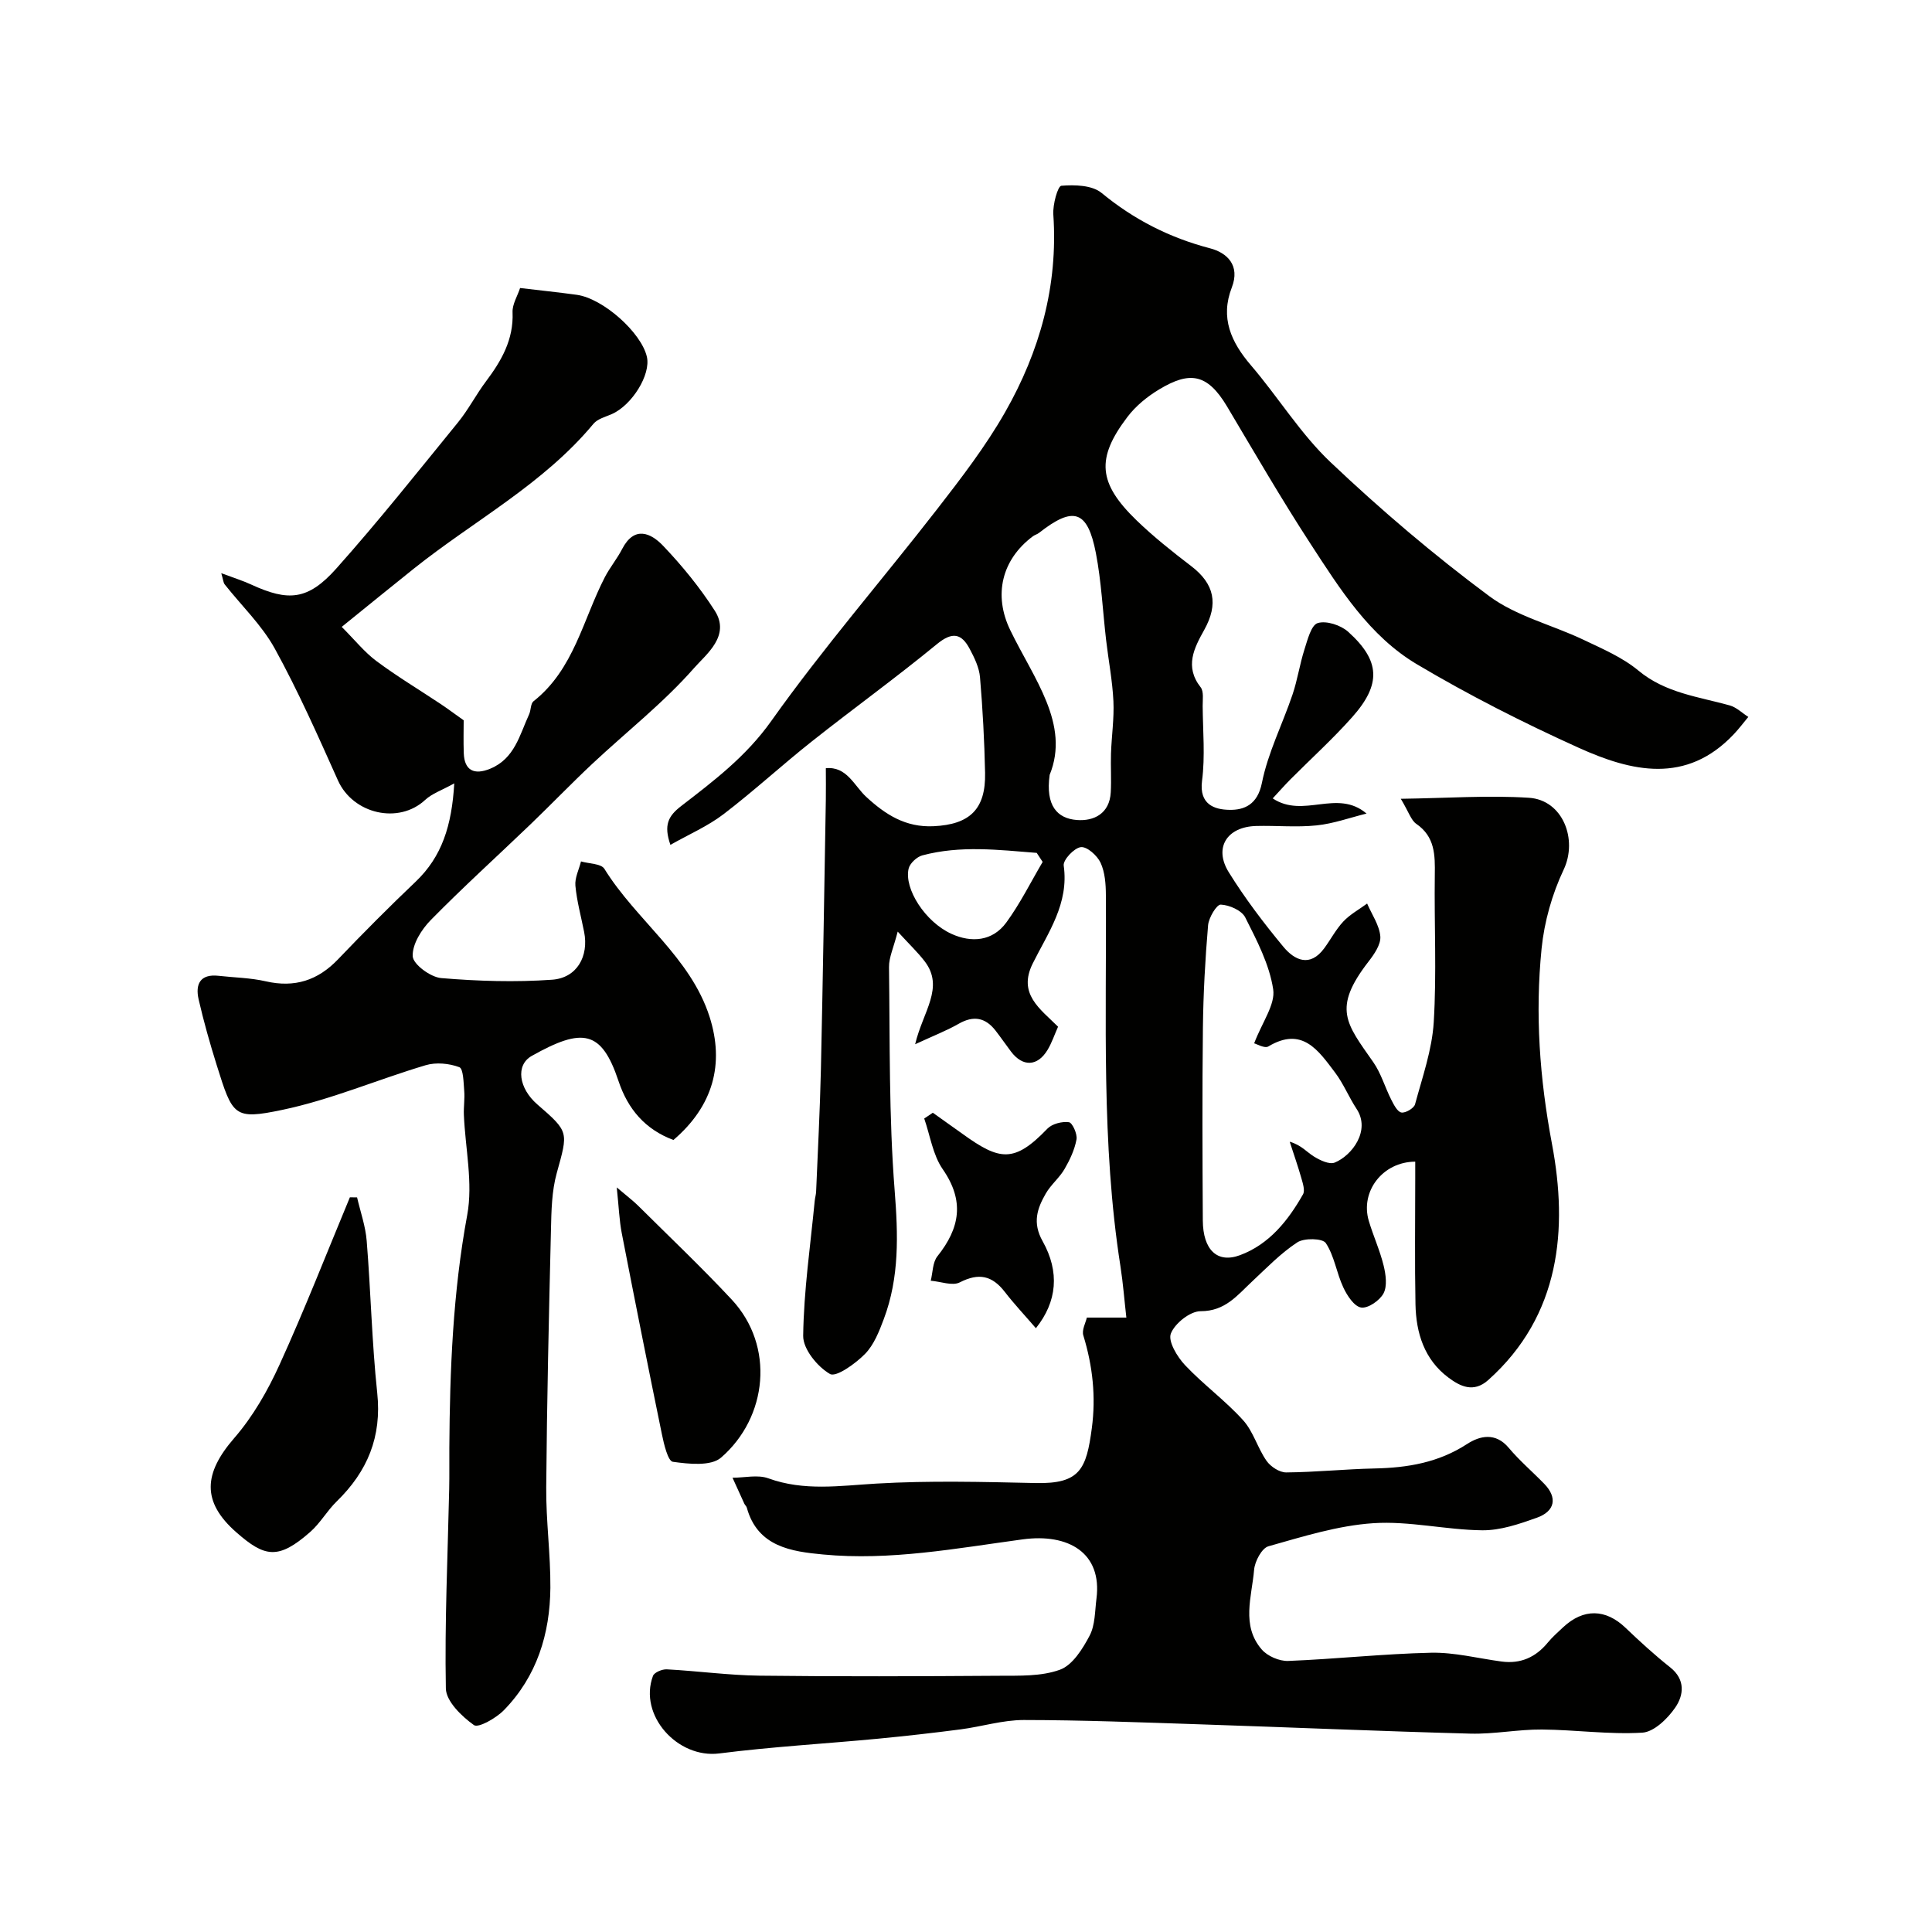 <svg enable-background="new 0 0 400 400" viewBox="0 0 400 400" xmlns="http://www.w3.org/2000/svg"><g fill="#010100"><path d="m225.02 272.79h8.18c-.41-3.58-.68-7.11-1.22-10.59-4-25.52-2.86-51.23-3.02-76.89-.01-2.25-.18-4.71-1.1-6.69-.69-1.49-2.81-3.38-4.08-3.23-1.38.16-3.71 2.64-3.55 3.82 1.12 7.89-3.24 13.89-6.41 20.26-3.14 6.31 1.5 9.37 5.24 13.1-.73 1.63-1.29 3.33-2.18 4.81-2.08 3.44-5.13 3.54-7.55.35-1.08-1.43-2.1-2.92-3.2-4.34-2.11-2.72-4.56-3.19-7.64-1.43-2.42 1.39-5.06 2.41-9.02 4.24 1.59-6.76 6.14-11.75 1.96-17.19-1.4-1.82-3.08-3.42-5.57-6.13-.86 3.35-1.82 5.34-1.8 7.32.2 15.44-.04 30.92 1.17 46.29.72 9.17 1 17.97-2.25 26.61-.96 2.56-2.05 5.35-3.9 7.23-1.98 2.01-5.98 4.87-7.24 4.14-2.6-1.5-5.59-5.16-5.55-7.9.12-9.33 1.49-18.63 2.39-27.95.06-.65.27-1.29.29-1.95.35-8.43.8-16.87.99-25.3.41-18.6.7-37.2 1.02-55.8.04-2.11 0-4.21 0-6.52 4.34-.43 5.86 3.62 8.36 5.93 4.01 3.7 8.17 6.35 13.94 6.08 7.47-.35 10.83-3.49 10.67-11.06-.14-6.6-.49-13.2-1.05-19.78-.17-2-1.15-4.03-2.12-5.85-1.71-3.24-3.61-3.63-6.79-1.02-8.46 6.95-17.35 13.37-25.93 20.17-6.18 4.89-11.99 10.26-18.25 15.04-3.26 2.49-7.13 4.16-11.01 6.36-1.42-4.11-.46-5.96 2.22-8.03 6.77-5.22 13.45-10.27 18.66-17.61 10.75-15.14 22.98-29.23 34.38-43.91 4.99-6.43 10.01-12.97 14.03-20.02 7.18-12.59 11-26.19 9.99-40.93-.14-2.04.91-5.89 1.66-5.96 2.76-.23 6.37-.13 8.32 1.48 6.72 5.53 14.06 9.27 22.47 11.47 3.53.92 6.28 3.53 4.5 8.12-2.43 6.26-.16 11.29 3.97 16.11 5.65 6.59 10.27 14.2 16.53 20.11 10.37 9.82 21.31 19.14 32.77 27.65 5.62 4.18 13 5.95 19.48 9.03 3.95 1.88 8.13 3.66 11.44 6.41 5.6 4.65 12.38 5.39 18.91 7.21 1.39.39 2.56 1.57 3.84 2.38-1 1.2-1.94 2.46-3.01 3.59-9.86 10.43-21.19 7.74-32.13 2.79-11.44-5.17-22.7-10.88-33.49-17.29-9.81-5.83-15.92-15.57-22.01-24.93-6.05-9.29-11.61-18.9-17.28-28.43-4.15-6.97-7.84-7.24-13.97-3.59-2.5 1.49-4.94 3.47-6.68 5.78-6.51 8.58-6.04 13.68 1.91 21.38 3.53 3.41 7.41 6.49 11.32 9.48 4.82 3.68 5.67 7.85 2.7 13.19-2.09 3.75-4.12 7.6-.75 11.89.68.87.41 2.57.42 3.88.04 5.17.53 10.4-.13 15.48-.64 4.95 2.63 5.97 5.66 6.02 3.07.06 5.83-1.07 6.73-5.56 1.25-6.27 4.27-12.18 6.34-18.3 1.03-3.04 1.49-6.28 2.47-9.34.64-2 1.39-5.05 2.75-5.47 1.79-.55 4.77.43 6.3 1.8 6.66 5.99 6.89 10.86.86 17.65-4.02 4.53-8.54 8.62-12.82 12.92-1.13 1.14-2.2 2.35-3.66 3.93 6.4 4.25 13.32-2.05 19.43 3.14-3.45.85-6.85 2.09-10.35 2.45-4.12.43-8.33.01-12.49.12-6.07.16-8.84 4.51-5.68 9.59 3.35 5.4 7.23 10.51 11.29 15.41 2.32 2.8 5.51 4.33 8.46.33 1.35-1.83 2.42-3.91 3.96-5.55 1.39-1.48 3.27-2.5 4.93-3.72.97 2.26 2.53 4.47 2.73 6.79.14 1.67-1.26 3.7-2.44 5.22-7.55 9.75-4.6 12.83.97 20.81 1.63 2.33 2.43 5.22 3.74 7.8.52 1.02 1.25 2.48 2.09 2.64s2.61-.88 2.83-1.7c1.52-5.62 3.52-11.27 3.87-17 .62-10.13.08-20.32.22-30.49.06-4.1.06-7.89-3.83-10.57-1.08-.74-1.53-2.39-3.21-5.19 9.61-.13 18.1-.75 26.52-.21 7.05.45 10.15 8.66 7.2 14.88-2.39 5.05-4.01 10.77-4.57 16.33-1.36 13.56-.42 26.84 2.16 40.52 3.29 17.47 1.79 35.41-13.2 48.82-3.04 2.72-5.83 1.31-8.27-.52-4.98-3.73-6.68-9.22-6.8-15.15-.17-8.69-.05-17.38-.05-26.07 0-1.16 0-2.31 0-3.47-6.72.02-11.44 6.15-9.61 12.28.93 3.11 2.3 6.1 3.07 9.25.45 1.84.77 4.22-.02 5.73-.78 1.48-3.21 3.16-4.64 2.94-1.44-.22-2.92-2.49-3.7-4.18-1.4-2.98-1.84-6.5-3.62-9.17-.66-.99-4.47-1.08-5.9-.14-3.41 2.23-6.32 5.26-9.33 8.07-3.09 2.88-5.58 6.19-10.7 6.18-2.16 0-5.34 2.53-6.15 4.64-.61 1.61 1.32 4.81 2.94 6.53 3.78 4.01 8.32 7.31 12.01 11.39 2.13 2.34 3.01 5.78 4.87 8.43.84 1.2 2.69 2.41 4.08 2.39 6.09-.05 12.18-.69 18.27-.82 6.83-.14 13.24-1.21 19.16-5.06 2.62-1.7 5.88-2.49 8.63.79 2.24 2.67 4.94 4.96 7.37 7.47 2.72 2.81 2.26 5.64-1.55 7-3.64 1.3-7.54 2.64-11.31 2.6-7.52-.08-15.09-1.96-22.53-1.47-7.33.48-14.59 2.77-21.73 4.78-1.38.39-2.82 3.11-2.97 4.86-.47 5.57-2.72 11.54 1.58 16.51 1.19 1.38 3.65 2.44 5.48 2.37 9.87-.39 19.72-1.48 29.59-1.7 4.84-.1 9.72 1.17 14.57 1.82 3.96.53 7.09-.88 9.6-3.94.95-1.15 2.09-2.15 3.18-3.17 4.21-3.92 8.79-3.8 12.89.12 2.98 2.85 6.03 5.64 9.26 8.2 3.21 2.55 2.79 5.79 1.03 8.34-1.58 2.29-4.4 5.04-6.82 5.18-6.89.41-13.85-.6-20.78-.65-4.93-.04-9.88.98-14.8.85-18.71-.5-37.41-1.31-56.11-1.93-12.12-.4-24.25-.88-36.37-.89-4.36 0-8.71 1.37-13.08 1.94-5.68.74-11.37 1.38-17.08 1.93-10.96 1.04-21.96 1.66-32.87 3.05-8.65 1.1-16.76-7.91-13.73-16.05.27-.73 1.9-1.41 2.86-1.36 6.41.34 12.81 1.23 19.22 1.31 16.5.2 33 .13 49.5.02 4.27-.03 8.82.16 12.7-1.26 2.59-.95 4.68-4.3 6.12-7.04 1.16-2.2 1.09-5.07 1.42-7.66 1.22-9.47-5.78-13.57-15.28-12.28-13.72 1.86-27.44 4.45-41.32 3.13-6.46-.61-13.56-1.55-15.79-9.69-.08-.31-.39-.54-.52-.84-.82-1.78-1.63-3.57-2.44-5.36 2.49 0 5.22-.68 7.41.12 7.44 2.7 14.82 1.53 22.39 1.09 10.96-.64 21.99-.35 32.99-.11 9.18.2 10.48-2.92 11.6-11.36.87-6.52.18-12.86-1.74-19.14-.4-1.15.47-2.68.71-3.76zm34.64-56.78c1.68-4.42 4.41-8.04 3.94-11.18-.78-5.15-3.38-10.12-5.78-14.88-.73-1.46-3.3-2.59-5.08-2.66-.85-.03-2.48 2.7-2.62 4.27-.6 7.06-.99 14.15-1.07 21.23-.15 13.3-.1 26.61-.02 39.91.04 6.04 2.96 8.93 7.7 7.17 6.03-2.24 9.95-7.14 13.04-12.59.45-.79-.02-2.23-.32-3.3-.73-2.56-1.61-5.07-2.43-7.6 2.38.69 3.52 2.13 4.99 3.05 1.27.79 3.22 1.72 4.33 1.27 3.58-1.46 7.48-6.64 4.53-11.11-1.61-2.44-2.72-5.24-4.48-7.56-3.42-4.52-6.77-9.59-13.8-5.37-.77.45-2.41-.52-2.93-.65zm-42.34-55.58c-.89 6.4 1.58 9.01 5.59 9.34 3.57.29 6.82-1.32 7.06-5.73.15-2.67-.04-5.36.05-8.04.12-3.62.67-7.24.5-10.84-.2-4.22-1.02-8.42-1.51-12.63-.7-6.01-.98-12.1-2.12-18.03-1.72-8.88-4.65-9.76-11.76-4.18-.38.3-.89.42-1.28.71-6.48 4.84-8.2 12.19-4.69 19.43 4.87 10.07 12.43 19.48 8.16 29.97zm-1.45 18.02c-.41-.62-.82-1.25-1.23-1.87-7.89-.62-15.8-1.59-23.69.52-1.14.31-2.57 1.64-2.83 2.74-.97 4.16 3.42 11.03 8.88 13.51 4.11 1.87 8.49 1.55 11.34-2.35 2.87-3.92 5.05-8.34 7.53-12.55z"/><path d="m45.81 118.67c2.64.99 4.48 1.56 6.21 2.36 7.69 3.54 11.74 3.25 17.59-3.3 8.74-9.8 16.92-20.1 25.22-30.29 2.15-2.64 3.73-5.74 5.78-8.47 3.21-4.27 5.75-8.67 5.51-14.32-.07-1.65 1.01-3.34 1.56-5.02 4.08.49 7.93.88 11.75 1.41 5.44.76 13.34 7.8 14.5 12.83.85 3.68-3.07 10.02-7.28 11.87-1.31.57-2.94.99-3.78 2-10.37 12.49-24.71 20.04-37.14 29.95-4.62 3.68-9.2 7.43-14.98 12.1 2.74 2.74 4.72 5.24 7.19 7.08 4.27 3.18 8.86 5.93 13.3 8.89 1.44.96 2.84 2.01 4.76 3.37 0 1.85-.07 4.34.02 6.83.13 3.54 2.14 4.57 5.48 3.19 5.07-2.1 6.08-6.99 8.04-11.24.41-.88.29-2.24.93-2.73 8.37-6.61 10.22-16.91 14.76-25.69 1.05-2.02 2.54-3.81 3.58-5.83 2.52-4.86 5.93-3.34 8.48-.66 3.94 4.13 7.61 8.63 10.69 13.43 3.34 5.2-1.8 9.05-4.27 11.87-6.33 7.21-14.01 13.22-21.05 19.81-4.37 4.1-8.53 8.43-12.85 12.58-6.87 6.59-13.94 12.99-20.6 19.77-1.94 1.97-3.88 5.05-3.76 7.53.08 1.66 3.68 4.32 5.88 4.51 7.62.64 15.35.88 22.98.34 5.16-.37 7.62-4.87 6.63-9.88-.63-3.19-1.51-6.36-1.81-9.58-.15-1.63.74-3.35 1.16-5.03 1.66.48 4.16.44 4.84 1.53 6.62 10.7 17.82 18.25 21.78 30.64 3.11 9.74.76 18.45-7.48 25.5-5.83-2.16-9.44-6.38-11.38-12.22-3.51-10.51-7.42-11.11-17.95-5.19-3.42 1.92-2.68 6.73 1.14 10.04 6.63 5.74 6.39 5.67 4.03 14.22-1.04 3.75-1.11 7.82-1.2 11.76-.43 17.76-.84 35.53-.98 53.3-.06 6.93.91 13.87.86 20.8-.08 9.55-2.8 18.36-9.63 25.35-1.6 1.64-5.29 3.74-6.2 3.08-2.54-1.81-5.76-4.93-5.81-7.58-.26-13.76.39-27.53.69-41.29.06-2.83.01-5.67.03-8.5.1-16.16.74-32.21 3.7-48.22 1.23-6.65-.4-13.82-.69-20.75-.07-1.66.21-3.34.07-4.98-.14-1.72-.17-4.57-1.01-4.89-2.1-.79-4.83-1.05-6.97-.41-9.94 2.96-19.6 7.14-29.7 9.25-10.03 2.1-10.26 1.26-13.56-9.26-1.41-4.5-2.7-9.04-3.75-13.63-.71-3.12.31-5.3 4.13-4.87 3.26.37 6.6.41 9.77 1.14 5.98 1.37 10.78-.17 14.98-4.57 5.23-5.47 10.57-10.84 16.05-16.05 5.45-5.19 7.49-11.62 8-20.36-2.58 1.43-4.6 2.1-6.02 3.42-5.48 5.11-14.94 2.93-18.06-4.03-4.13-9.21-8.22-18.47-13.08-27.3-2.68-4.86-6.89-8.88-10.38-13.3-.28-.38-.29-.93-.7-2.31z"/><path d="m73.93 247.91c.69 2.99 1.75 5.96 1.99 8.99.85 10.48 1.07 21.03 2.18 31.48.97 9.11-2.03 16.28-8.4 22.48-1.99 1.94-3.4 4.5-5.48 6.32-6.62 5.82-9.42 5.22-15.27.09-7.28-6.38-6.77-12.26-.44-19.55 3.86-4.45 6.93-9.81 9.38-15.21 5.19-11.39 9.74-23.06 14.55-34.62.5.02 1 .02 1.49.02z"/><path d="m127.69 245.84c2.3 1.96 3.43 2.79 4.42 3.78 6.49 6.45 13.15 12.76 19.39 19.45 8.96 9.61 7.42 24.38-2.22 32.72-2.1 1.81-6.68 1.32-9.97.86-1.02-.14-1.85-3.64-2.27-5.7-2.85-13.86-5.61-27.74-8.31-41.63-.51-2.63-.6-5.34-1.04-9.48z"/><path d="m214.47 274.99c-2.36-2.74-4.53-5.04-6.44-7.52-2.61-3.38-5.38-3.99-9.31-1.97-1.54.79-3.99-.18-6.02-.34.43-1.71.38-3.8 1.38-5.06 4.66-5.84 5.67-11.45 1.1-18.03-2.05-2.96-2.6-6.96-3.83-10.49.59-.4 1.18-.8 1.78-1.2 2.04 1.45 4.08 2.89 6.11 4.35 7.7 5.56 10.71 6.14 17.6-1.04.98-1.02 3.03-1.54 4.47-1.35.71.1 1.77 2.44 1.57 3.56-.39 2.14-1.38 4.24-2.48 6.14-1.06 1.82-2.82 3.23-3.87 5.05-1.79 3.1-2.82 6.05-.67 9.88 3.57 6.37 3.01 12.53-1.39 18.02z"/></g></svg>